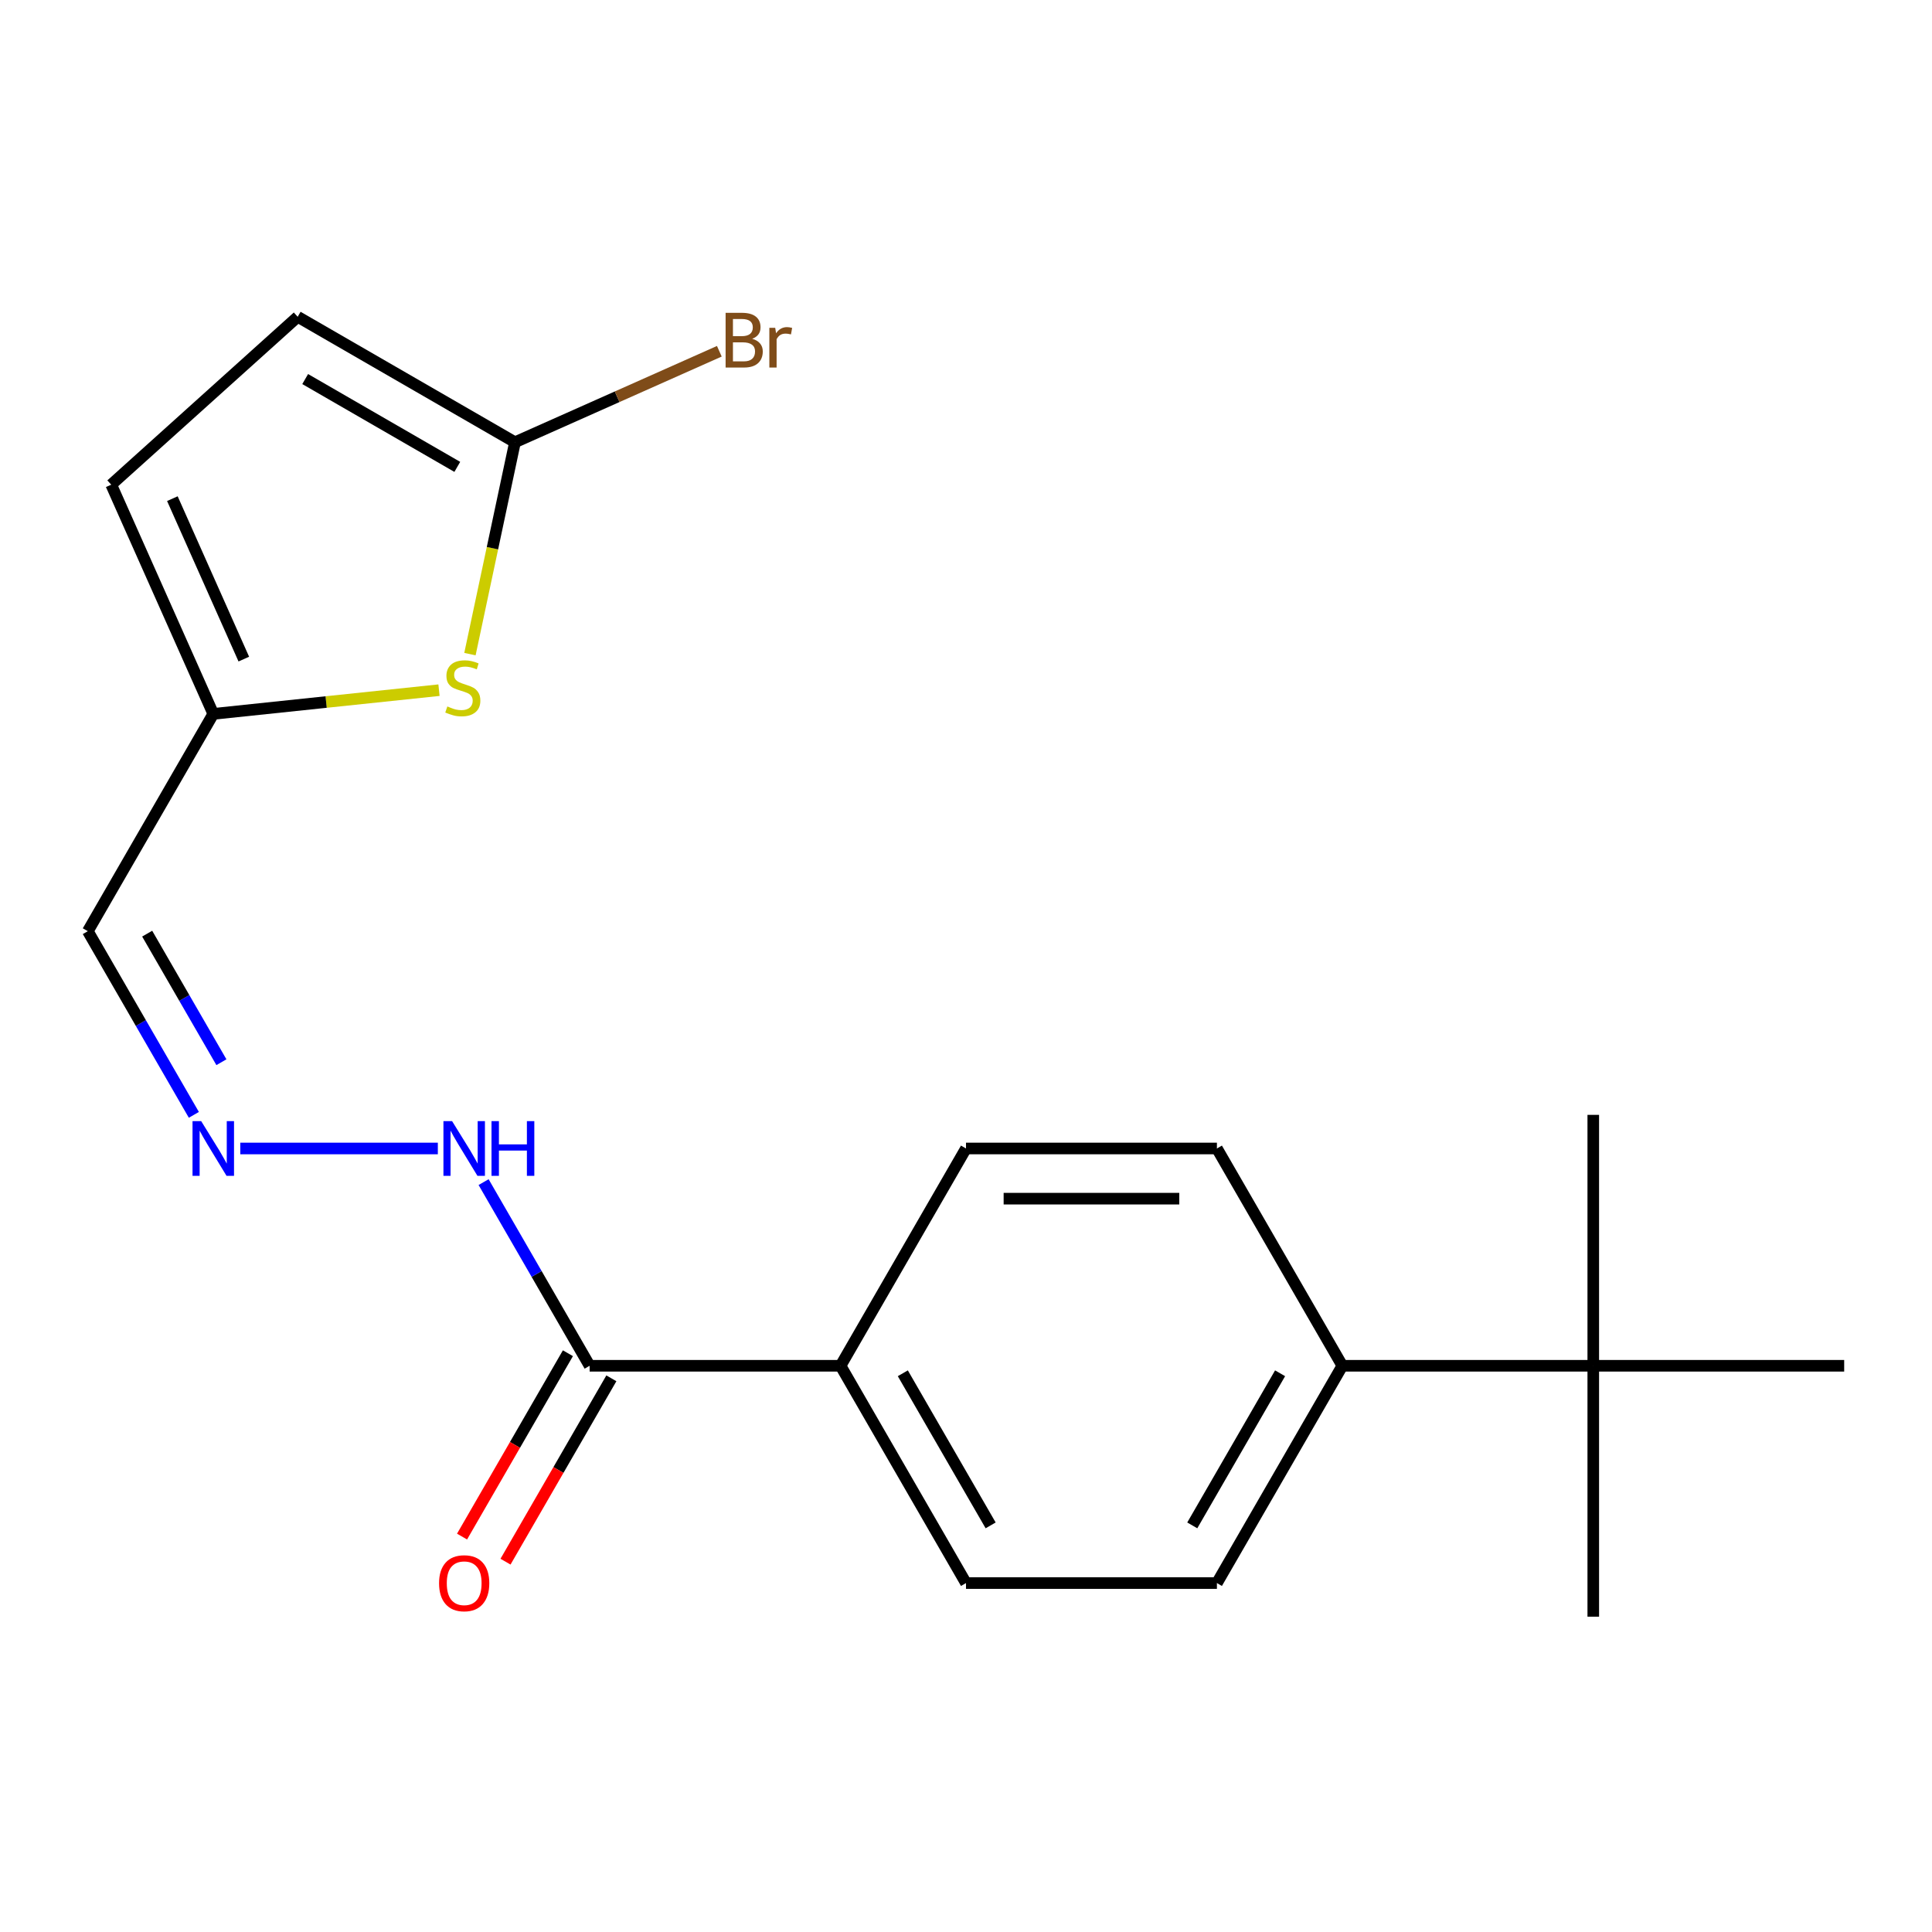 <?xml version='1.0' encoding='iso-8859-1'?>
<svg version='1.1' baseProfile='full'
              xmlns='http://www.w3.org/2000/svg'
                      xmlns:rdkit='http://www.rdkit.org/xml'
                      xmlns:xlink='http://www.w3.org/1999/xlink'
                  xml:space='preserve'
width='1000px' height='1000px' viewBox='0 0 1000 1000'>
<!-- END OF HEADER -->
<rect style='opacity:1.0;fill:#FFFFFF;stroke:none' width='1000' height='1000' x='0' y='0'> </rect>
<path class='bond-0' d='M 243.24,338.568 L 254.895,283.736' style='fill:none;fill-rule:evenodd;stroke:#CCCC00;stroke-width:6px;stroke-linecap:butt;stroke-linejoin:miter;stroke-opacity:1' />
<path class='bond-0' d='M 254.895,283.736 L 266.55,228.903' style='fill:none;fill-rule:evenodd;stroke:#000000;stroke-width:6px;stroke-linecap:butt;stroke-linejoin:miter;stroke-opacity:1' />
<path class='bond-1' d='M 227.222,357.231 L 168.806,363.37' style='fill:none;fill-rule:evenodd;stroke:#CCCC00;stroke-width:6px;stroke-linecap:butt;stroke-linejoin:miter;stroke-opacity:1' />
<path class='bond-1' d='M 168.806,363.37 L 110.39,369.51' style='fill:none;fill-rule:evenodd;stroke:#000000;stroke-width:6px;stroke-linecap:butt;stroke-linejoin:miter;stroke-opacity:1' />
<path class='bond-4' d='M 266.55,228.903 L 154.079,163.968' style='fill:none;fill-rule:evenodd;stroke:#000000;stroke-width:6px;stroke-linecap:butt;stroke-linejoin:miter;stroke-opacity:1' />
<path class='bond-4' d='M 236.692,241.657 L 157.963,196.202' style='fill:none;fill-rule:evenodd;stroke:#000000;stroke-width:6px;stroke-linecap:butt;stroke-linejoin:miter;stroke-opacity:1' />
<path class='bond-16' d='M 266.55,228.903 L 319.438,205.356' style='fill:none;fill-rule:evenodd;stroke:#000000;stroke-width:6px;stroke-linecap:butt;stroke-linejoin:miter;stroke-opacity:1' />
<path class='bond-16' d='M 319.438,205.356 L 372.325,181.809' style='fill:none;fill-rule:evenodd;stroke:#7F4C19;stroke-width:6px;stroke-linecap:butt;stroke-linejoin:miter;stroke-opacity:1' />
<path class='bond-5' d='M 110.39,369.51 L 57.567,250.868' style='fill:none;fill-rule:evenodd;stroke:#000000;stroke-width:6px;stroke-linecap:butt;stroke-linejoin:miter;stroke-opacity:1' />
<path class='bond-5' d='M 126.195,341.149 L 89.219,258.1' style='fill:none;fill-rule:evenodd;stroke:#000000;stroke-width:6px;stroke-linecap:butt;stroke-linejoin:miter;stroke-opacity:1' />
<path class='bond-6' d='M 110.39,369.51 L 45.455,481.981' style='fill:none;fill-rule:evenodd;stroke:#000000;stroke-width:6px;stroke-linecap:butt;stroke-linejoin:miter;stroke-opacity:1' />
<path class='bond-2' d='M 305.195,706.923 L 277.752,659.391' style='fill:none;fill-rule:evenodd;stroke:#000000;stroke-width:6px;stroke-linecap:butt;stroke-linejoin:miter;stroke-opacity:1' />
<path class='bond-2' d='M 277.752,659.391 L 250.31,611.859' style='fill:none;fill-rule:evenodd;stroke:#0000FF;stroke-width:6px;stroke-linecap:butt;stroke-linejoin:miter;stroke-opacity:1' />
<path class='bond-7' d='M 305.195,706.923 L 435.065,706.923' style='fill:none;fill-rule:evenodd;stroke:#000000;stroke-width:6px;stroke-linecap:butt;stroke-linejoin:miter;stroke-opacity:1' />
<path class='bond-11' d='M 293.948,700.429 L 266.551,747.881' style='fill:none;fill-rule:evenodd;stroke:#000000;stroke-width:6px;stroke-linecap:butt;stroke-linejoin:miter;stroke-opacity:1' />
<path class='bond-11' d='M 266.551,747.881 L 239.155,795.333' style='fill:none;fill-rule:evenodd;stroke:#FF0000;stroke-width:6px;stroke-linecap:butt;stroke-linejoin:miter;stroke-opacity:1' />
<path class='bond-11' d='M 316.442,713.416 L 289.045,760.868' style='fill:none;fill-rule:evenodd;stroke:#000000;stroke-width:6px;stroke-linecap:butt;stroke-linejoin:miter;stroke-opacity:1' />
<path class='bond-11' d='M 289.045,760.868 L 261.649,808.32' style='fill:none;fill-rule:evenodd;stroke:#FF0000;stroke-width:6px;stroke-linecap:butt;stroke-linejoin:miter;stroke-opacity:1' />
<path class='bond-3' d='M 100.34,577.045 L 72.897,529.513' style='fill:none;fill-rule:evenodd;stroke:#0000FF;stroke-width:6px;stroke-linecap:butt;stroke-linejoin:miter;stroke-opacity:1' />
<path class='bond-3' d='M 72.897,529.513 L 45.455,481.981' style='fill:none;fill-rule:evenodd;stroke:#000000;stroke-width:6px;stroke-linecap:butt;stroke-linejoin:miter;stroke-opacity:1' />
<path class='bond-3' d='M 114.601,549.798 L 95.391,516.526' style='fill:none;fill-rule:evenodd;stroke:#0000FF;stroke-width:6px;stroke-linecap:butt;stroke-linejoin:miter;stroke-opacity:1' />
<path class='bond-3' d='M 95.391,516.526 L 76.181,483.254' style='fill:none;fill-rule:evenodd;stroke:#000000;stroke-width:6px;stroke-linecap:butt;stroke-linejoin:miter;stroke-opacity:1' />
<path class='bond-10' d='M 124.376,594.452 L 226.623,594.452' style='fill:none;fill-rule:evenodd;stroke:#0000FF;stroke-width:6px;stroke-linecap:butt;stroke-linejoin:miter;stroke-opacity:1' />
<path class='bond-20' d='M 154.079,163.968 L 57.567,250.868' style='fill:none;fill-rule:evenodd;stroke:#000000;stroke-width:6px;stroke-linecap:butt;stroke-linejoin:miter;stroke-opacity:1' />
<path class='bond-12' d='M 435.065,706.923 L 500,594.452' style='fill:none;fill-rule:evenodd;stroke:#000000;stroke-width:6px;stroke-linecap:butt;stroke-linejoin:miter;stroke-opacity:1' />
<path class='bond-13' d='M 435.065,706.923 L 500,819.393' style='fill:none;fill-rule:evenodd;stroke:#000000;stroke-width:6px;stroke-linecap:butt;stroke-linejoin:miter;stroke-opacity:1' />
<path class='bond-13' d='M 467.299,710.806 L 512.754,789.536' style='fill:none;fill-rule:evenodd;stroke:#000000;stroke-width:6px;stroke-linecap:butt;stroke-linejoin:miter;stroke-opacity:1' />
<path class='bond-8' d='M 824.675,706.923 L 694.805,706.923' style='fill:none;fill-rule:evenodd;stroke:#000000;stroke-width:6px;stroke-linecap:butt;stroke-linejoin:miter;stroke-opacity:1' />
<path class='bond-17' d='M 824.675,706.923 L 824.675,836.793' style='fill:none;fill-rule:evenodd;stroke:#000000;stroke-width:6px;stroke-linecap:butt;stroke-linejoin:miter;stroke-opacity:1' />
<path class='bond-18' d='M 824.675,706.923 L 824.675,577.053' style='fill:none;fill-rule:evenodd;stroke:#000000;stroke-width:6px;stroke-linecap:butt;stroke-linejoin:miter;stroke-opacity:1' />
<path class='bond-19' d='M 824.675,706.923 L 954.545,706.923' style='fill:none;fill-rule:evenodd;stroke:#000000;stroke-width:6px;stroke-linecap:butt;stroke-linejoin:miter;stroke-opacity:1' />
<path class='bond-9' d='M 694.805,706.923 L 629.87,819.393' style='fill:none;fill-rule:evenodd;stroke:#000000;stroke-width:6px;stroke-linecap:butt;stroke-linejoin:miter;stroke-opacity:1' />
<path class='bond-9' d='M 662.571,710.806 L 617.116,789.536' style='fill:none;fill-rule:evenodd;stroke:#000000;stroke-width:6px;stroke-linecap:butt;stroke-linejoin:miter;stroke-opacity:1' />
<path class='bond-21' d='M 694.805,706.923 L 629.87,594.452' style='fill:none;fill-rule:evenodd;stroke:#000000;stroke-width:6px;stroke-linecap:butt;stroke-linejoin:miter;stroke-opacity:1' />
<path class='bond-15' d='M 500,594.452 L 629.87,594.452' style='fill:none;fill-rule:evenodd;stroke:#000000;stroke-width:6px;stroke-linecap:butt;stroke-linejoin:miter;stroke-opacity:1' />
<path class='bond-15' d='M 519.481,620.426 L 610.39,620.426' style='fill:none;fill-rule:evenodd;stroke:#000000;stroke-width:6px;stroke-linecap:butt;stroke-linejoin:miter;stroke-opacity:1' />
<path class='bond-14' d='M 500,819.393 L 629.87,819.393' style='fill:none;fill-rule:evenodd;stroke:#000000;stroke-width:6px;stroke-linecap:butt;stroke-linejoin:miter;stroke-opacity:1' />
<path  class='atom-0' d='M 231.548 365.655
Q 231.868 365.775, 233.188 366.335
Q 234.508 366.895, 235.948 367.255
Q 237.428 367.575, 238.868 367.575
Q 241.548 367.575, 243.108 366.295
Q 244.668 364.975, 244.668 362.695
Q 244.668 361.135, 243.868 360.175
Q 243.108 359.215, 241.908 358.695
Q 240.708 358.175, 238.708 357.575
Q 236.188 356.815, 234.668 356.095
Q 233.188 355.375, 232.108 353.855
Q 231.068 352.335, 231.068 349.775
Q 231.068 346.215, 233.468 344.015
Q 235.908 341.815, 240.708 341.815
Q 243.988 341.815, 247.708 343.375
L 246.788 346.455
Q 243.388 345.055, 240.828 345.055
Q 238.068 345.055, 236.548 346.215
Q 235.028 347.335, 235.068 349.295
Q 235.068 350.815, 235.828 351.735
Q 236.628 352.655, 237.748 353.175
Q 238.908 353.695, 240.828 354.295
Q 243.388 355.095, 244.908 355.895
Q 246.428 356.695, 247.508 358.335
Q 248.628 359.935, 248.628 362.695
Q 248.628 366.615, 245.988 368.735
Q 243.388 370.815, 239.028 370.815
Q 236.508 370.815, 234.588 370.255
Q 232.708 369.735, 230.468 368.815
L 231.548 365.655
' fill='#CCCC00'/>
<path  class='atom-4' d='M 104.13 580.292
L 113.41 595.292
Q 114.33 596.772, 115.81 599.452
Q 117.29 602.132, 117.37 602.292
L 117.37 580.292
L 121.13 580.292
L 121.13 608.612
L 117.25 608.612
L 107.29 592.212
Q 106.13 590.292, 104.89 588.092
Q 103.69 585.892, 103.33 585.212
L 103.33 608.612
L 99.65 608.612
L 99.65 580.292
L 104.13 580.292
' fill='#0000FF'/>
<path  class='atom-11' d='M 234 580.292
L 243.28 595.292
Q 244.2 596.772, 245.68 599.452
Q 247.16 602.132, 247.24 602.292
L 247.24 580.292
L 251 580.292
L 251 608.612
L 247.12 608.612
L 237.16 592.212
Q 236 590.292, 234.76 588.092
Q 233.56 585.892, 233.2 585.212
L 233.2 608.612
L 229.52 608.612
L 229.52 580.292
L 234 580.292
' fill='#0000FF'/>
<path  class='atom-11' d='M 254.4 580.292
L 258.24 580.292
L 258.24 592.332
L 272.72 592.332
L 272.72 580.292
L 276.56 580.292
L 276.56 608.612
L 272.72 608.612
L 272.72 595.532
L 258.24 595.532
L 258.24 608.612
L 254.4 608.612
L 254.4 580.292
' fill='#0000FF'/>
<path  class='atom-12' d='M 227.26 819.473
Q 227.26 812.673, 230.62 808.873
Q 233.98 805.073, 240.26 805.073
Q 246.54 805.073, 249.9 808.873
Q 253.26 812.673, 253.26 819.473
Q 253.26 826.353, 249.86 830.273
Q 246.46 834.153, 240.26 834.153
Q 234.02 834.153, 230.62 830.273
Q 227.26 826.393, 227.26 819.473
M 240.26 830.953
Q 244.58 830.953, 246.9 828.073
Q 249.26 825.153, 249.26 819.473
Q 249.26 813.913, 246.9 811.113
Q 244.58 808.273, 240.26 808.273
Q 235.94 808.273, 233.58 811.073
Q 231.26 813.873, 231.26 819.473
Q 231.26 825.193, 233.58 828.073
Q 235.94 830.953, 240.26 830.953
' fill='#FF0000'/>
<path  class='atom-17' d='M 389.332 175.36
Q 392.052 176.12, 393.412 177.8
Q 394.812 179.44, 394.812 181.88
Q 394.812 185.8, 392.292 188.04
Q 389.812 190.24, 385.092 190.24
L 375.572 190.24
L 375.572 161.92
L 383.932 161.92
Q 388.772 161.92, 391.212 163.88
Q 393.652 165.84, 393.652 169.44
Q 393.652 173.72, 389.332 175.36
M 379.372 165.12
L 379.372 174
L 383.932 174
Q 386.732 174, 388.172 172.88
Q 389.652 171.72, 389.652 169.44
Q 389.652 165.12, 383.932 165.12
L 379.372 165.12
M 385.092 187.04
Q 387.852 187.04, 389.332 185.72
Q 390.812 184.4, 390.812 181.88
Q 390.812 179.56, 389.172 178.4
Q 387.572 177.2, 384.492 177.2
L 379.372 177.2
L 379.372 187.04
L 385.092 187.04
' fill='#7F4C19'/>
<path  class='atom-17' d='M 401.252 169.68
L 401.692 172.52
Q 403.852 169.32, 407.372 169.32
Q 408.492 169.32, 410.012 169.72
L 409.412 173.08
Q 407.692 172.68, 406.732 172.68
Q 405.052 172.68, 403.932 173.36
Q 402.852 174, 401.972 175.56
L 401.972 190.24
L 398.212 190.24
L 398.212 169.68
L 401.252 169.68
' fill='#7F4C19'/>
</svg>
